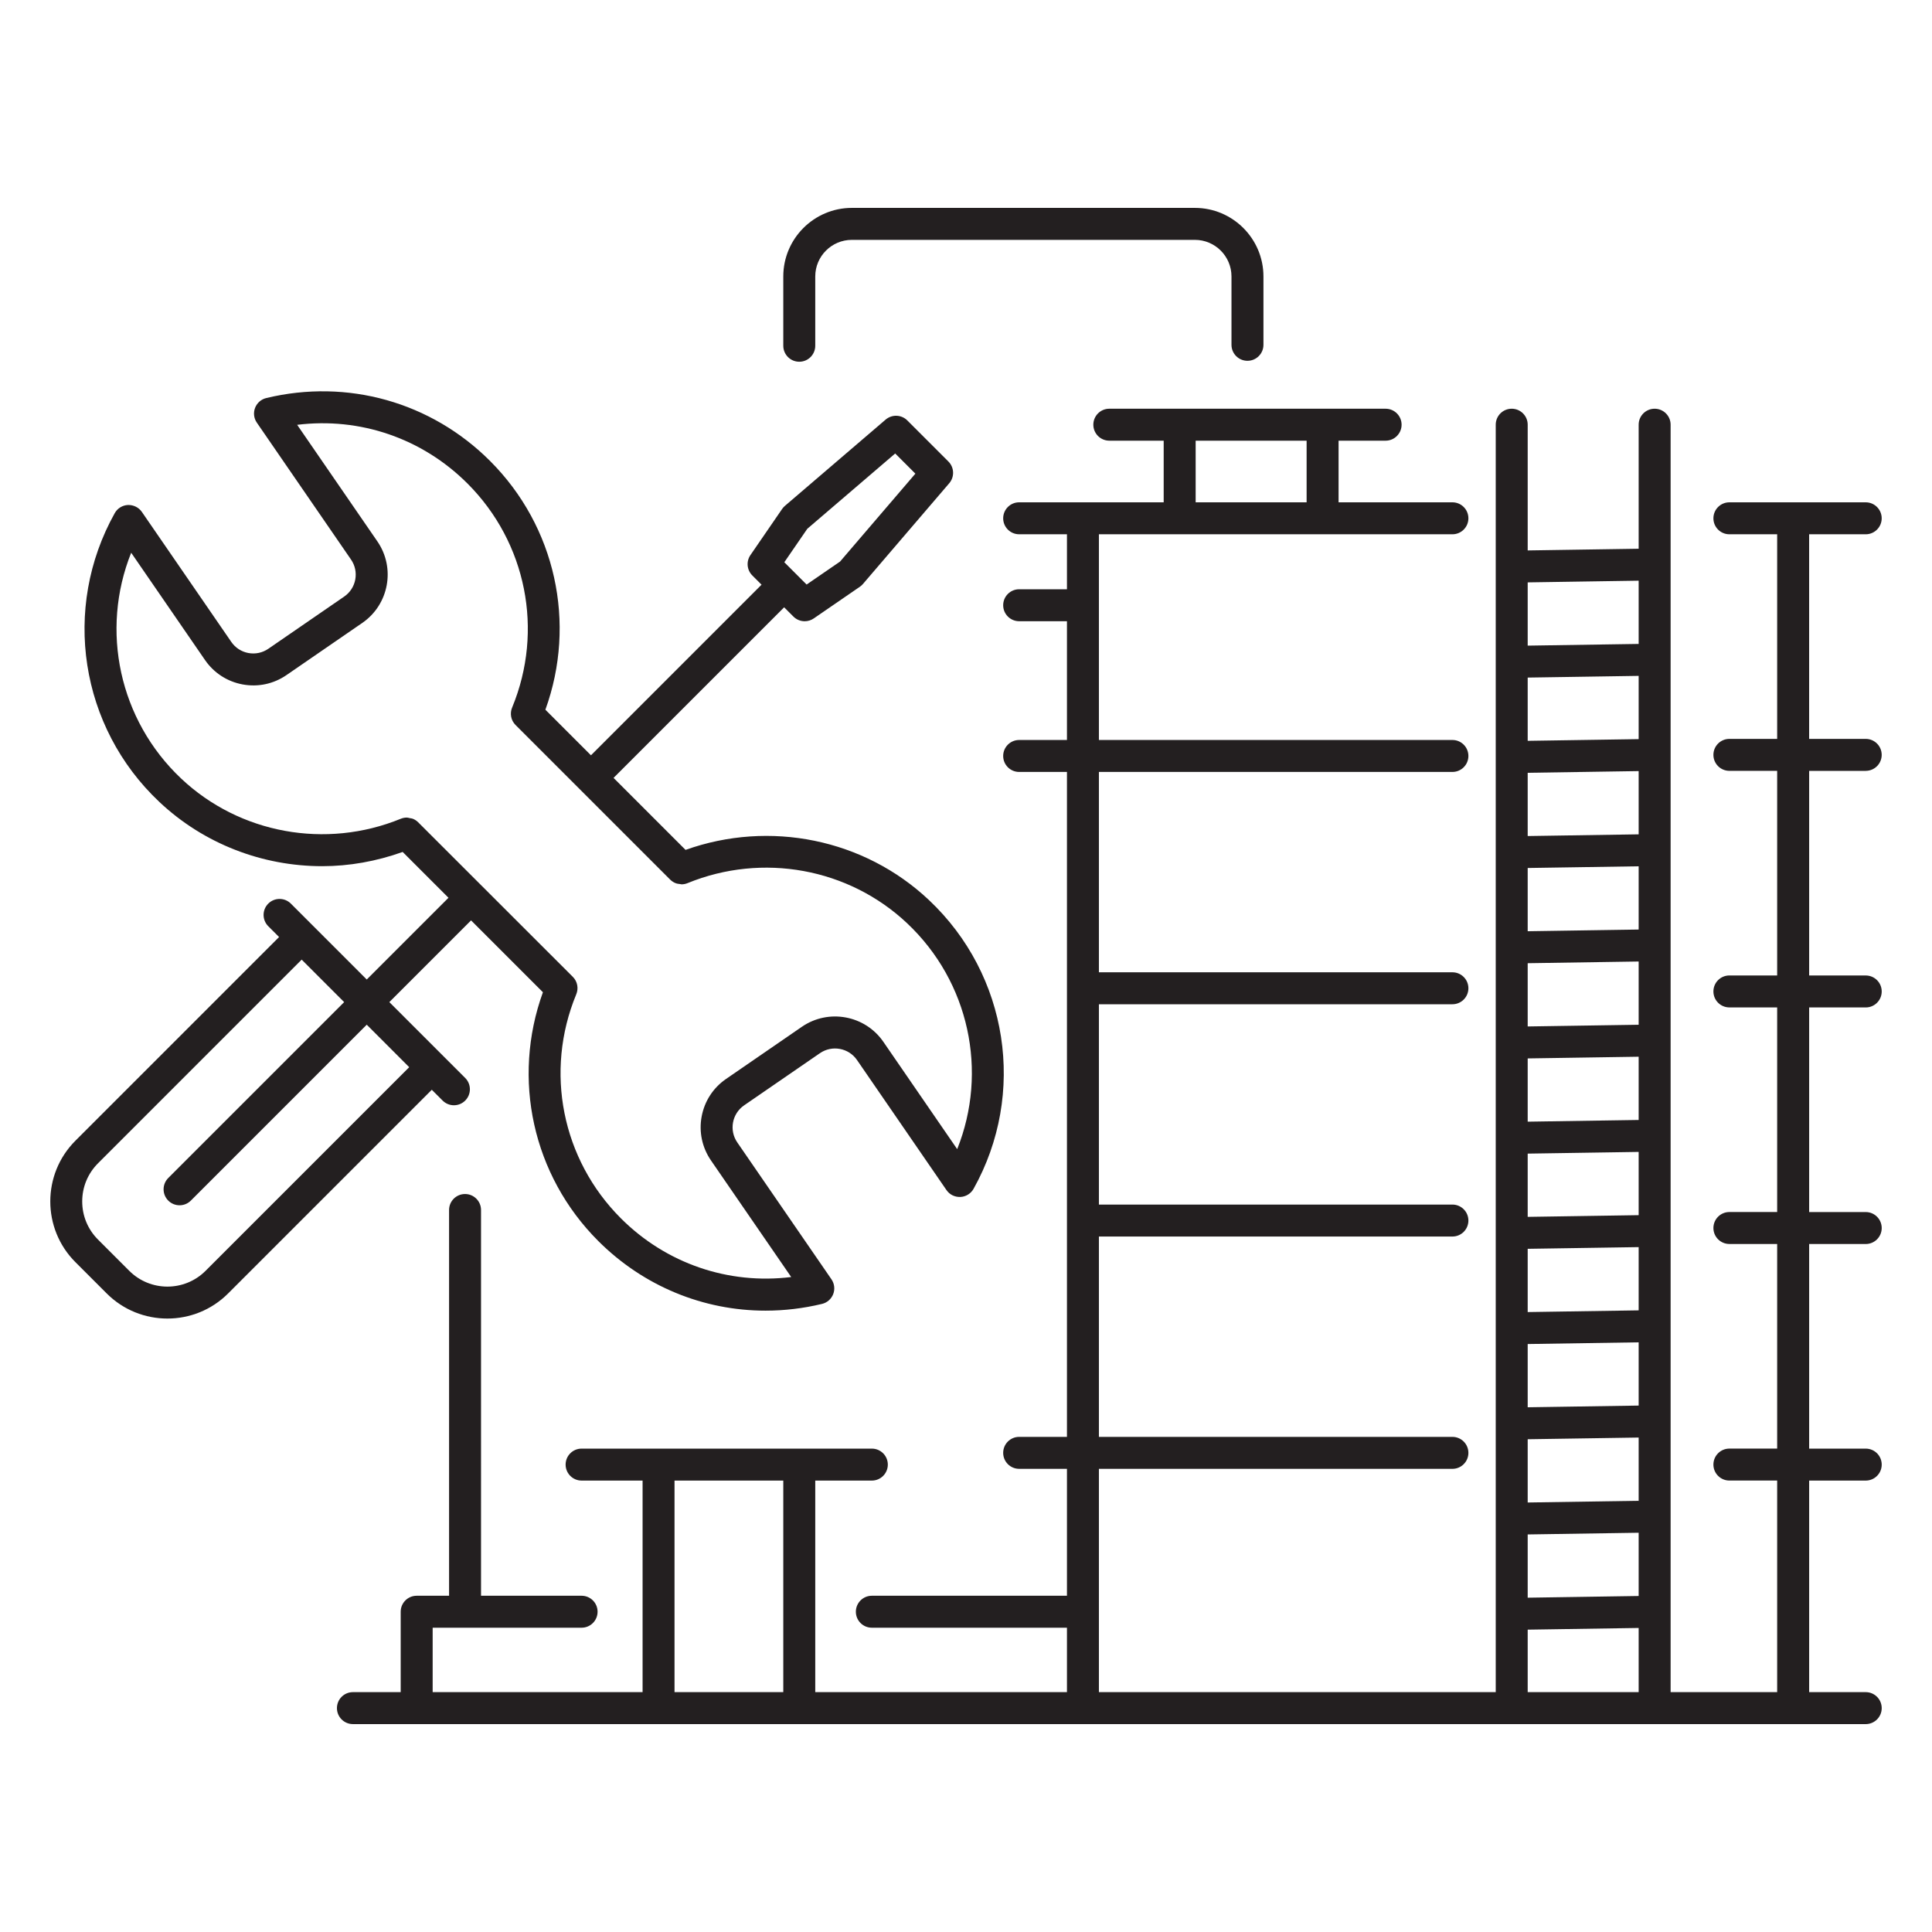 <?xml version="1.0" encoding="utf-8"?>
<!-- Generator: Adobe Illustrator 27.5.0, SVG Export Plug-In . SVG Version: 6.00 Build 0)  -->
<svg version="1.1" id="Layer_1" xmlns="http://www.w3.org/2000/svg" xmlns:xlink="http://www.w3.org/1999/xlink" x="0px" y="0px"
	 viewBox="0 0 113.386 113.386" style="enable-background:new 0 0 113.386 113.386;" xml:space="preserve">
<style type="text/css">
	.st0{fill:#231F20;}
</style>
<path class="st0" d="M109.496,45.24c0.518,0,0.938-0.42,0.938-0.938s-0.42-0.938-0.938-0.938h-3.321
	v-12.008h3.321c0.518,0,0.938-0.42,0.938-0.938s-0.42-0.938-0.938-0.938h-8.001
	c-0.518,0-0.938,0.42-0.938,0.938s0.42,0.938,0.938,0.938h2.804v12.008h-2.804
	c-0.518,0-0.938,0.42-0.938,0.938s0.42,0.938,0.938,0.938h2.804v12.008h-2.804
	c-0.518,0-0.938,0.42-0.938,0.938s0.42,0.938,0.938,0.938h2.804v12.008h-2.804
	c-0.518,0-0.938,0.42-0.938,0.938s0.42,0.938,0.938,0.938h2.804v12.008h-2.804
	c-0.518,0-0.938,0.42-0.938,0.938s0.42,0.938,0.938,0.938h2.804v12.416H98.046V24.925
	c0-0.518-0.42-0.938-0.938-0.938s-0.938,0.42-0.938,0.938v7.279l-6.512,0.1v-7.379
	c0-0.518-0.42-0.938-0.938-0.938s-0.938,0.42-0.938,0.938v74.384H64.493V86.204h20.747
	c0.518,0,0.938-0.42,0.938-0.938s-0.42-0.938-0.938-0.938H64.493V72.57h20.747
	c0.518,0,0.938-0.42,0.938-0.938s-0.42-0.938-0.938-0.938H64.493V58.938h20.747
	c0.518,0,0.938-0.42,0.938-0.938s-0.42-0.938-0.938-0.938H64.493V45.304h20.747
	c0.518,0,0.938-0.42,0.938-0.938s-0.42-0.938-0.938-0.938H64.493V31.356h20.747
	c0.518,0,0.938-0.42,0.938-0.938s-0.42-0.938-0.938-0.938h-6.681v-3.617h2.76
	c0.518,0,0.938-0.42,0.938-0.938s-0.42-0.938-0.938-0.938H65.104c-0.518,0-0.938,0.42-0.938,0.938
	s0.42,0.938,0.938,0.938h3.191v3.617h-8.482c-0.518,0-0.938,0.42-0.938,0.938
	s0.42,0.938,0.938,0.938h2.805v3.227h-2.805c-0.518,0-0.938,0.42-0.938,0.938
	s0.42,0.938,0.938,0.938h2.805v6.97h-2.805c-0.518,0-0.938,0.42-0.938,0.938
	s0.42,0.938,0.938,0.938h2.805v39.023h-2.805c-0.518,0-0.938,0.42-0.938,0.938
	s0.42,0.938,0.938,0.938h2.805v7.448H51.167c-0.518,0-0.938,0.42-0.938,0.938
	s0.42,0.938,0.938,0.938h11.451v3.781H47.846V86.893h3.321c0.518,0,0.938-0.42,0.938-0.938
	s-0.42-0.938-0.938-0.938H34.133c-0.518,0-0.938,0.42-0.938,0.938s0.42,0.938,0.938,0.938h3.579
	v12.416H25.392v-3.781h8.741c0.518,0,0.938-0.42,0.938-0.938s-0.42-0.938-0.938-0.938h-5.902
	V71.013c0-0.518-0.42-0.938-0.938-0.938s-0.938,0.42-0.938,0.938v22.639H24.454
	c-0.518,0-0.938,0.42-0.938,0.938v4.719h-2.804c-0.518,0-0.938,0.42-0.938,0.938
	s0.42,0.938,0.938,0.938h88.785c0.518,0,0.938-0.42,0.938-0.938s-0.42-0.938-0.938-0.938h-3.321
	V86.893h3.321c0.518,0,0.938-0.42,0.938-0.938s-0.42-0.938-0.938-0.938h-3.321v-12.008h3.321
	c0.518,0,0.938-0.42,0.938-0.938s-0.42-0.938-0.938-0.938h-3.321v-12.008h3.321
	c0.518,0,0.938-0.42,0.938-0.938s-0.42-0.938-0.938-0.938h-3.321v-12.008H109.496z M70.171,25.863
	h6.512v3.617h-6.512V25.863z M45.97,99.309H39.587V86.893h6.383V99.309z M96.17,99.309h-6.512v-3.667
	l6.512-0.1V99.309z M96.17,93.666l-6.512,0.1v-3.712l6.512-0.1V93.666z M96.17,88.079
	l-6.512,0.1v-3.712l6.512-0.1V88.079z M96.17,82.491l-6.512,0.1v-3.712l6.512-0.1V82.491z
	 M96.17,76.903l-6.512,0.1v-3.712l6.512-0.1V76.903z M96.17,71.316l-6.512,0.1v-3.712
	l6.512-0.1V71.316z M96.17,65.729l-6.512,0.1v-3.712l6.512-0.1V65.729z M96.17,60.141
	l-6.512,0.1v-3.712l6.512-0.1V60.141z M96.17,54.553l-6.512,0.1v-3.712l6.512-0.1V54.553z
	 M96.17,48.966l-6.512,0.1v-3.712l6.512-0.1V48.966z M96.17,43.378l-6.512,0.1v-3.712
	l6.512-0.1V43.378z M96.17,37.791l-6.512,0.1v-3.712l6.512-0.1V37.791z M46.908,21.23
	c0.518,0,0.938-0.42,0.938-0.938v-4.067c0-1.185,0.963-2.148,2.148-2.148h20.132
	c1.185,0,2.148,0.963,2.148,2.148v4.012c0,0.518,0.42,0.938,0.938,0.938s0.938-0.42,0.938-0.938
	v-4.012c0-2.219-1.805-4.024-4.024-4.024H49.994c-2.219,0-4.024,1.805-4.024,4.024v4.067
	C45.97,20.81,46.39,21.23,46.908,21.23z M25.977,64.591c0.183,0.183,0.423,0.275,0.663,0.275
	s0.48-0.092,0.663-0.275c0.366-0.366,0.366-0.96,0-1.326l-4.453-4.453l4.796-4.796l4.217,4.217
	c-1.839,5.081-0.604,10.748,3.246,14.597c2.659,2.659,6.173,4.09,9.819,4.09
	c1.1-0,2.212-0.13,3.316-0.396c0.3-0.072,0.545-0.288,0.656-0.576
	c0.111-0.288,0.072-0.613-0.103-0.867l-5.528-8.035c-0.489-0.711-0.309-1.686,0.402-2.175
	l4.45-3.062c0.71-0.489,1.686-0.309,2.175,0.402l5.25,7.632
	c0.183,0.266,0.479,0.415,0.816,0.405c0.324-0.015,0.617-0.197,0.775-0.479
	c3.121-5.584,2.044-12.553-2.617-16.945c-3.807-3.59-9.351-4.708-14.287-2.945l-4.225-4.225
	l10.012-10.012l0.543,0.543c0.181,0.181,0.421,0.275,0.664,0.275c0.184,0,0.37-0.054,0.531-0.165
	l2.707-1.86c0.067-0.046,0.128-0.101,0.181-0.163l5.064-5.912
	c0.318-0.372,0.297-0.927-0.049-1.273l-2.412-2.412c-0.346-0.347-0.901-0.367-1.273-0.049
	l-5.912,5.064c-0.062,0.053-0.116,0.114-0.163,0.181l-1.86,2.707
	c-0.256,0.373-0.21,0.875,0.11,1.194l0.543,0.543L34.683,44.327l-2.675-2.675
	c1.839-5.081,0.604-10.747-3.246-14.598c-3.461-3.461-8.373-4.841-13.136-3.693
	c-0.3,0.072-0.545,0.288-0.656,0.576c-0.111,0.289-0.072,0.613,0.103,0.867l5.528,8.035
	c0.237,0.344,0.325,0.76,0.25,1.17c-0.076,0.411-0.308,0.768-0.652,1.004l-4.45,3.062
	c-0.344,0.236-0.757,0.325-1.17,0.25c-0.411-0.076-0.767-0.308-1.004-0.652l-5.25-7.631
	c-0.184-0.267-0.496-0.415-0.816-0.405c-0.324,0.015-0.617,0.196-0.775,0.479
	C3.613,35.7,4.689,42.669,9.35,47.062c2.619,2.469,6.06,3.773,9.559,3.773
	c1.587,0,3.183-0.285,4.723-0.835l2.689,2.689L21.524,57.486l-3.156-3.156
	c-0-0-0.001-0-0.001-0.001l-1.297-1.297c-0.366-0.366-0.96-0.366-1.326,0
	s-0.366,0.96,0,1.326l0.635,0.635L4.425,66.947c-1.965,1.965-1.965,5.161,0,7.126l1.838,1.838
	c0.982,0.982,2.272,1.473,3.562,1.473c1.291,0,2.581-0.491,3.563-1.473l11.954-11.954L25.977,64.591z
	 M47.379,31.034l5.159-4.42l1.184,1.184l-4.42,5.159l-1.963,1.349l-0.654-0.654
	c-0-0-0-0-0-0.001s-0-0-0.001-0l-0.654-0.654L47.379,31.034z
	 M24.54,48.257c-0-0-0.001-0-0.001-0.001c-0.088-0.087-0.191-0.155-0.303-0.202
	c-0.06-0.025-0.124-0.027-0.186-0.039c-0.056-0.011-0.11-0.032-0.167-0.033
	c-0.122-0.001-0.245,0.022-0.36,0.069h-0c-4.4,1.8-9.458,0.876-12.886-2.355
	c-3.65-3.441-4.76-8.707-2.938-13.257l4.332,6.296c0.521,0.757,1.305,1.266,2.208,1.433
	c0.904,0.167,1.818-0.028,2.575-0.549l4.45-3.062c1.562-1.075,1.959-3.221,0.884-4.783l-4.708-6.842
	c3.678-0.455,7.333,0.783,9.997,3.446c3.46,3.461,4.489,8.619,2.621,13.142
	c-0.145,0.341-0.081,0.75,0.198,1.028l9.077,9.077c0,0,0,0,0.001,0
	c0.087,0.087,0.19,0.154,0.302,0.201c0.089,0.037,0.183,0.049,0.278,0.058
	c0.025,0.002,0.048,0.014,0.074,0.014c0.003,0,0.006,0.002,0.009,0.002
	c0.121,0,0.242-0.024,0.356-0.071c4.401-1.8,9.457-0.876,12.885,2.356
	c3.65,3.44,4.761,8.706,2.938,13.256l-4.332-6.297c-1.074-1.562-3.221-1.958-4.783-0.884
	l-4.45,3.062c-0.757,0.521-1.266,1.305-1.433,2.208s0.028,1.817,0.548,2.575l4.708,6.842
	c-3.677,0.455-7.333-0.783-9.996-3.446c-3.461-3.461-4.489-8.617-2.621-13.141
	c0.145-0.341,0.081-0.75-0.197-1.029L24.54,48.257z M12.062,74.585
	c-1.233,1.232-3.239,1.232-4.473,0l-1.838-1.838c-0.598-0.598-0.926-1.392-0.926-2.237
	s0.329-1.639,0.926-2.237l11.954-11.954l2.493,2.493L9.875,69.135c-0.366,0.366-0.366,0.96,0,1.326
	c0.183,0.183,0.423,0.275,0.663,0.275s0.48-0.092,0.663-0.275l10.323-10.323l2.492,2.493L12.062,74.585
	z"/>
</svg>

